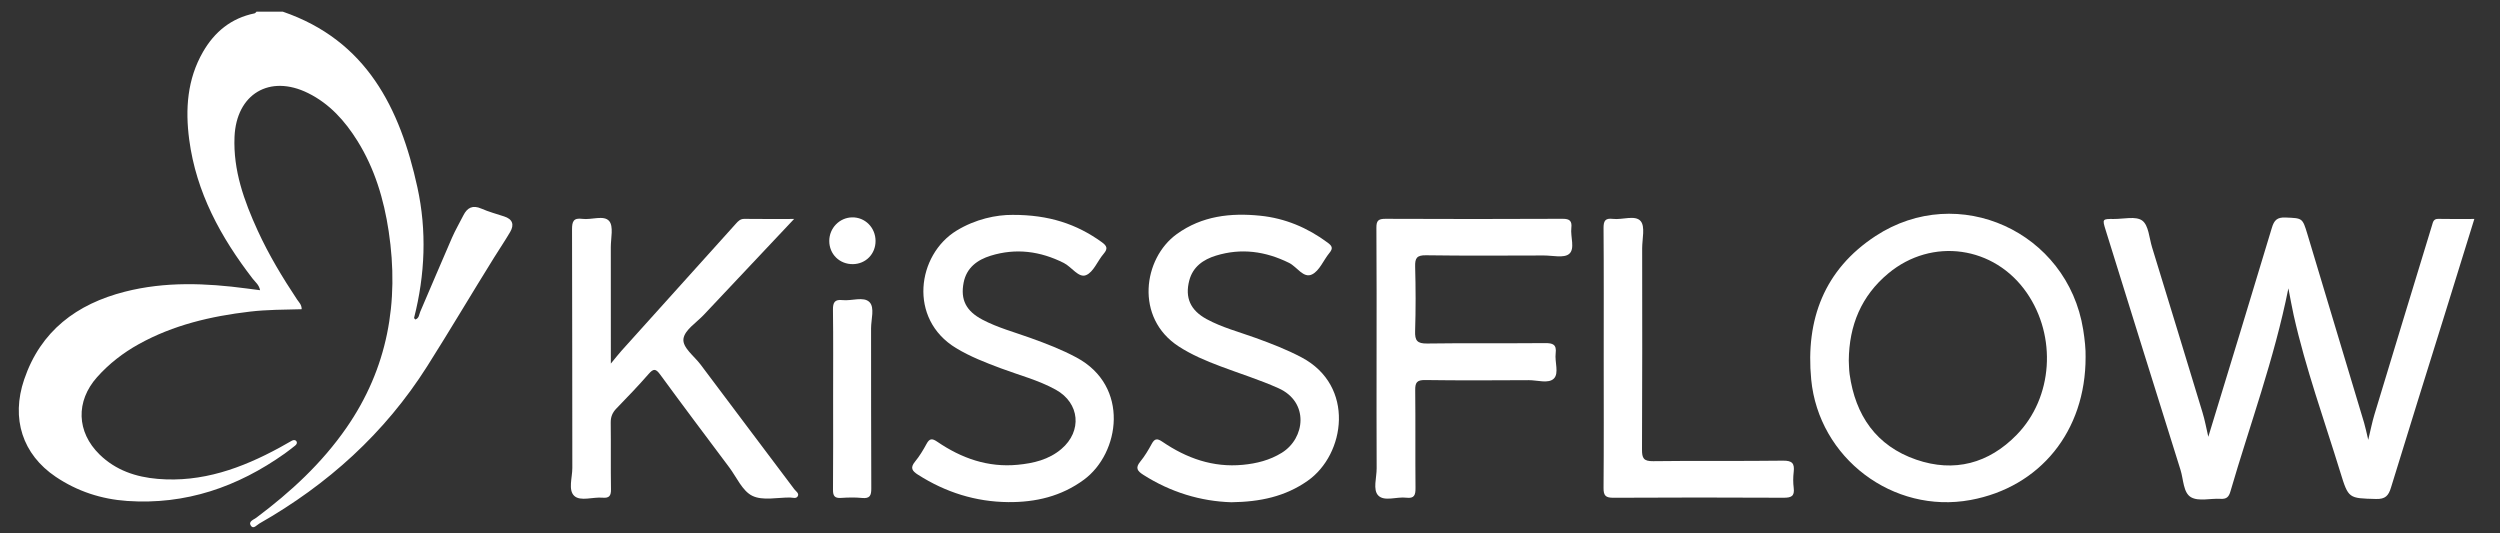 <?xml version="1.0" encoding="utf-8"?>
<!-- Generator: Adobe Illustrator 23.0.1, SVG Export Plug-In . SVG Version: 6.00 Build 0)  -->
<svg version="1.1" id="Layer_1" xmlns="http://www.w3.org/2000/svg" xmlns:xlink="http://www.w3.org/1999/xlink" x="0px" y="0px"
	 viewBox="0 0 1213 258.73" style="enable-background:new 0 0 1213 258.73;" xml:space="preserve">
<rect x="0" y="0" width="1213" height="258.73" fill="#333333" stroke="none"/>
<style type="text/css">
	.st0{fill:#FFFFFF;}
</style>
<g>
	<path class="st0" d="M137.21,5.66c40.63,13.94,56.9,46.82,65.31,85.23c4.61,21.05,3.74,42.33-1.6,63.31
		c-0.05,0.19,0.32,0.49,0.56,0.82c1.91-0.57,1.85-2.45,2.44-3.81c5.15-11.94,10.18-23.92,15.38-35.84
		c1.62-3.71,3.69-7.23,5.52-10.86c1.91-3.79,4.54-5.13,8.74-3.29c3.56,1.55,7.35,2.59,11.05,3.79c4.11,1.32,5,3.98,2.93,7.53
		c-2.46,4.21-5.21,8.25-7.78,12.39c-10.92,17.53-21.42,35.32-32.48,52.78c-20.61,32.53-48.22,57.39-81.46,76.32
		c-1.24,0.71-2.87,2.91-4.1,1.04c-1.36-2.09,1.37-2.92,2.64-3.87c16.66-12.46,31.8-26.42,43.72-43.62
		c20.05-28.93,25.69-60.99,20.52-95.34c-2.34-15.57-6.8-30.45-15.2-43.92c-6.04-9.68-13.5-17.99-23.89-23.14
		c-18.66-9.25-34.85,0.41-35.72,21.24c-0.68,16.25,4.65,31.04,11.25,45.48c5.36,11.71,11.99,22.71,19.11,33.43
		c0.87,1.3,2.21,2.41,2.23,4.7c-8.41,0.22-16.8,0.19-25.14,1.17c-18.88,2.22-37.14,6.47-53.92,15.79c-7.6,4.22-14.4,9.48-20.2,15.98
		c-10.45,11.72-10.01,26.62,1.21,37.57c7.82,7.63,17.6,10.93,28.23,11.82c21.44,1.81,40.69-5.16,59.12-15.19
		c2-1.09,3.96-2.25,5.95-3.35c0.78-0.43,1.7-0.45,2.2,0.3c0.51,0.77,0.06,1.55-0.64,2.1c-1.67,1.3-3.32,2.63-5.04,3.85
		c-22.89,16.24-48.08,24.95-76.42,23c-12.56-0.86-24.25-4.68-34.73-11.75c-16.06-10.84-21.73-28.18-15.27-47.2
		c8.01-23.59,25.48-36.61,48.86-42.58c19.57-5,39.36-4.2,59.17-1.56c2.07,0.28,4.14,0.53,6.43,0.83c-0.49-2.61-2.29-3.91-3.54-5.52
		c-15.52-20.12-27.46-41.92-30.84-67.52c-1.95-14.77-0.98-29.3,6.69-42.6c5.63-9.75,13.72-16.37,24.98-18.67
		c0.39-0.08,0.69-0.56,1.04-0.85C128.74,5.66,132.98,5.66,137.21,5.66z"/>
	<path class="st0" d="M1071.47,211.94c10.44-34.22,20.74-67.77,30.83-101.38c1.12-3.74,2.56-5.19,6.64-5.02
		c8.19,0.36,8.21,0.09,10.62,8.09c9.18,30.5,18.36,60.99,27.5,91.5c0.7,2.33,1.16,4.72,2.01,8.29c1.16-4.8,1.89-8.59,3-12.26
		c9.27-30.64,18.61-61.25,27.96-91.87c0.45-1.47,0.66-3.15,3.02-3.09c5.67,0.13,11.34,0.04,17.5,0.04
		c-4.87,15.7-9.56,30.89-14.28,46.07c-8.74,28.08-17.56,56.14-26.16,84.26c-1.21,3.96-2.74,5.67-7.28,5.54
		c-13.25-0.37-13.35-0.1-17.32-13.03c-7.78-25.31-16.81-50.25-22.62-76.15c-0.87-3.89-1.54-7.82-2.56-13.03
		c-6.93,34.57-18.73,66.25-28.14,98.61c-0.76,2.62-1.9,3.71-4.73,3.53c-4.86-0.31-10.65,1.35-14.36-0.77
		c-3.82-2.19-3.65-8.63-5.1-13.23c-12.18-38.75-24.23-77.54-36.31-116.33c-1.7-5.46-1.68-5.51,3.97-5.46
		c4.71,0.04,10.67-1.5,13.77,0.79c3.09,2.28,3.37,8.43,4.75,12.93c8.2,26.72,16.38,53.44,24.49,80.19
		C1069.8,203.84,1070.48,207.67,1071.47,211.94z"/>
	<path class="st0" d="M1011.93,173.25c0.07,36.04-22.17,63.16-55.84,69.35c-37.63,6.91-73.65-20.36-77.3-58.52
		c-2.78-29.12,6.41-53.32,31.24-69.57c40.15-26.28,93.14-2.07,100.73,45.4C1011.54,164.75,1012.03,169.59,1011.93,173.25z
		 M897.03,174.93c0.12,2.07,0.09,4.37,0.4,6.62c2.79,20.04,12.97,34.81,32.34,41.48c18.43,6.34,35.18,1.86,48.76-12.09
		c17.63-18.11,19.47-47.74,4.85-68.89c-15.69-22.71-45.97-27.04-67.18-9.39C903.13,143.53,897.17,157.84,897.03,174.93z"/>
	<path class="st0" d="M385.3,106.24c-15.24,16.18-29.53,31.32-43.79,46.49c-3.56,3.79-9.29,7.35-9.89,11.6
		c-0.61,4.3,5.21,8.42,8.3,12.55c15.1,20.19,30.32,40.3,45.46,60.47c0.74,0.99,2.33,1.92,1.79,3.21c-0.69,1.66-2.57,0.83-3.9,0.83
		c-6.17-0.02-13.23,1.63-18.25-0.82c-4.82-2.35-7.59-8.99-11.18-13.79c-11.21-14.98-22.47-29.92-33.51-45.03
		c-2.14-2.92-3.23-3.02-5.59-0.32c-5.03,5.76-10.33,11.28-15.66,16.77c-1.94,2-2.8,4.08-2.76,6.92c0.15,10.74-0.05,21.49,0.13,32.23
		c0.05,3.16-0.8,4.43-4.09,4.13c-4.67-0.42-10.69,1.89-13.7-0.85c-3.09-2.81-0.96-8.92-0.97-13.56
		c-0.09-38.58,0.01-77.16-0.14-115.74c-0.01-3.92,0.73-5.71,4.99-5.14c4.45,0.6,10.44-1.96,13.03,1.06
		c2.21,2.58,0.78,8.36,0.79,12.72c0.04,18.36,0.02,36.72,0.02,56.44c2.23-2.69,3.65-4.53,5.19-6.25
		c18.5-20.57,37.02-41.13,55.54-61.69c1.09-1.21,2.12-2.3,4.05-2.27C368.76,106.3,376.35,106.24,385.3,106.24z"/>
	<path class="st0" d="M491.31,104.26c17.64-0.06,31.09,4.45,43.23,13.2c2.54,1.83,3.14,3.13,0.94,5.69
		c-2.97,3.44-4.89,8.86-8.52,10.35c-3.62,1.49-6.98-3.99-10.8-5.91c-11.44-5.75-23.22-7.3-35.46-3.53
		c-6.51,2.01-11.74,5.83-13.15,13.06c-1.61,8.29,1.17,13.79,9.15,17.99c7.36,3.87,15.41,6.03,23.2,8.83
		c7.65,2.75,15.21,5.65,22.4,9.51c26.04,13.96,21.01,46.48,3.63,59.29c-11,8.11-23.49,11-36.74,10.88
		c-15.8-0.14-30.39-4.75-43.75-13.27c-2.83-1.8-3.99-3.31-1.47-6.37c2.15-2.62,3.95-5.59,5.57-8.59c1.46-2.7,2.69-2.79,5.21-1.07
		c11.74,8.02,24.55,12.57,39.02,11.19c7.73-0.74,15.1-2.48,21.21-7.66c10.16-8.63,8.96-22.28-2.68-28.74
		c-8.42-4.67-17.79-7.06-26.75-10.43c-7.46-2.8-14.86-5.65-21.72-9.82c-23.28-14.13-18.87-45.28,0.33-56.99
		C473.35,106.29,483.37,104.2,491.31,104.26z"/>
	<path class="st0" d="M597.44,243.69c-14.75-0.45-29.35-4.79-42.71-13.31c-2.82-1.8-4.02-3.3-1.49-6.38
		c2.15-2.62,3.93-5.6,5.55-8.59c1.45-2.68,2.67-2.8,5.21-1.07c11.74,8,24.54,12.58,39.02,11.19c6.71-0.64,13.08-2.23,18.91-5.84
		c11.39-7.05,13.35-24.62-1.6-31.32c-9.21-4.13-18.83-7.11-28.25-10.67c-7-2.64-13.86-5.51-20.19-9.62
		c-21.32-13.83-17.26-42.71-0.91-54.51c12.24-8.84,26.13-10.36,40.5-8.9c12.03,1.22,22.91,5.8,32.68,13.05
		c2.17,1.61,2.76,2.73,0.9,4.97c-2.9,3.51-4.83,8.7-8.48,10.47c-4.16,2.02-7.28-3.7-11.12-5.6c-11.47-5.67-23.22-7.29-35.47-3.53
		c-6.14,1.88-11.22,5.4-12.96,12.08c-2.17,8.32,0.53,14.45,8.46,18.75c7.46,4.04,15.69,6.19,23.63,9.06
		c7.64,2.76,15.19,5.67,22.41,9.49c26.1,13.81,21.21,47.09,2.93,59.88C623.58,240.93,611.41,243.51,597.44,243.69z"/>
	<path class="st0" d="M667.91,173.98c0-21.17,0.08-42.34-0.08-63.5c-0.03-3.47,1.01-4.32,4.38-4.31
		c28.66,0.13,57.31,0.13,85.97-0.01c3.54-0.02,4.61,1.14,4.23,4.46c-0.49,4.31,1.9,10.08-1.06,12.58
		c-2.52,2.13-8.07,0.75-12.28,0.76c-19.05,0.04-38.1,0.18-57.15-0.1c-4.52-0.07-5.4,1.39-5.29,5.52
		c0.28,10.41,0.32,20.85-0.02,31.26c-0.15,4.59,0.99,6.11,5.83,6.04c19.05-0.28,38.1-0.02,57.15-0.2c3.84-0.04,5.76,0.63,5.22,4.96
		c-0.52,4.15,1.71,9.61-0.85,12.22c-2.58,2.63-8.02,0.78-12.2,0.8c-16.77,0.09-33.54,0.18-50.31-0.06
		c-4.03-0.06-4.84,1.28-4.79,4.97c0.18,15.79-0.01,31.59,0.14,47.38c0.03,3.41-0.53,5.23-4.46,4.74c-4.62-0.58-10.62,1.98-13.6-1.06
		c-2.73-2.79-0.76-8.68-0.79-13.2C667.86,209.48,667.91,191.73,667.91,173.98z"/>
	<path class="st0" d="M778.12,173.74c0-20.99,0.09-41.97-0.08-62.96c-0.03-3.56,0.75-5.05,4.52-4.58
		c4.61,0.57,10.83-2.02,13.48,1.07c2.28,2.66,0.74,8.67,0.74,13.2c0.03,32.54,0.09,65.08-0.08,97.61c-0.02,4.23,0.76,5.75,5.44,5.68
		c20.98-0.29,41.97,0.03,62.96-0.25c4.53-0.06,5.67,1.36,5.2,5.47c-0.3,2.57-0.32,5.23,0.01,7.79c0.52,4.07-1.3,4.74-4.93,4.73
		c-27.49-0.13-54.99-0.15-82.48,0.01c-3.8,0.02-4.9-0.94-4.86-4.82C778.22,215.71,778.12,194.72,778.12,173.74z"/>
	<path class="st0" d="M404.23,193.24c0-14.31,0.11-28.63-0.08-42.94c-0.05-3.58,0.88-5.12,4.62-4.69
		c4.47,0.51,10.29-1.92,13.13,1.01c2.58,2.67,0.73,8.38,0.74,12.74c0.06,25.86-0.04,51.73,0.11,77.59c0.02,3.54-0.71,5.04-4.51,4.66
		c-3.38-0.34-6.84-0.24-10.24-0.02c-3.05,0.19-3.85-1.01-3.83-3.94C404.3,222.85,404.23,208.05,404.23,193.24z"/>
	<path class="st0" d="M413.37,105.47c-6.1,0.15-11,5.23-11.01,11.41c-0.01,6.46,5.01,11.38,11.51,11.28
		c6.26-0.1,10.98-4.97,10.95-11.29C424.78,110.38,419.68,105.31,413.37,105.47z"/>
</g>
</svg>
